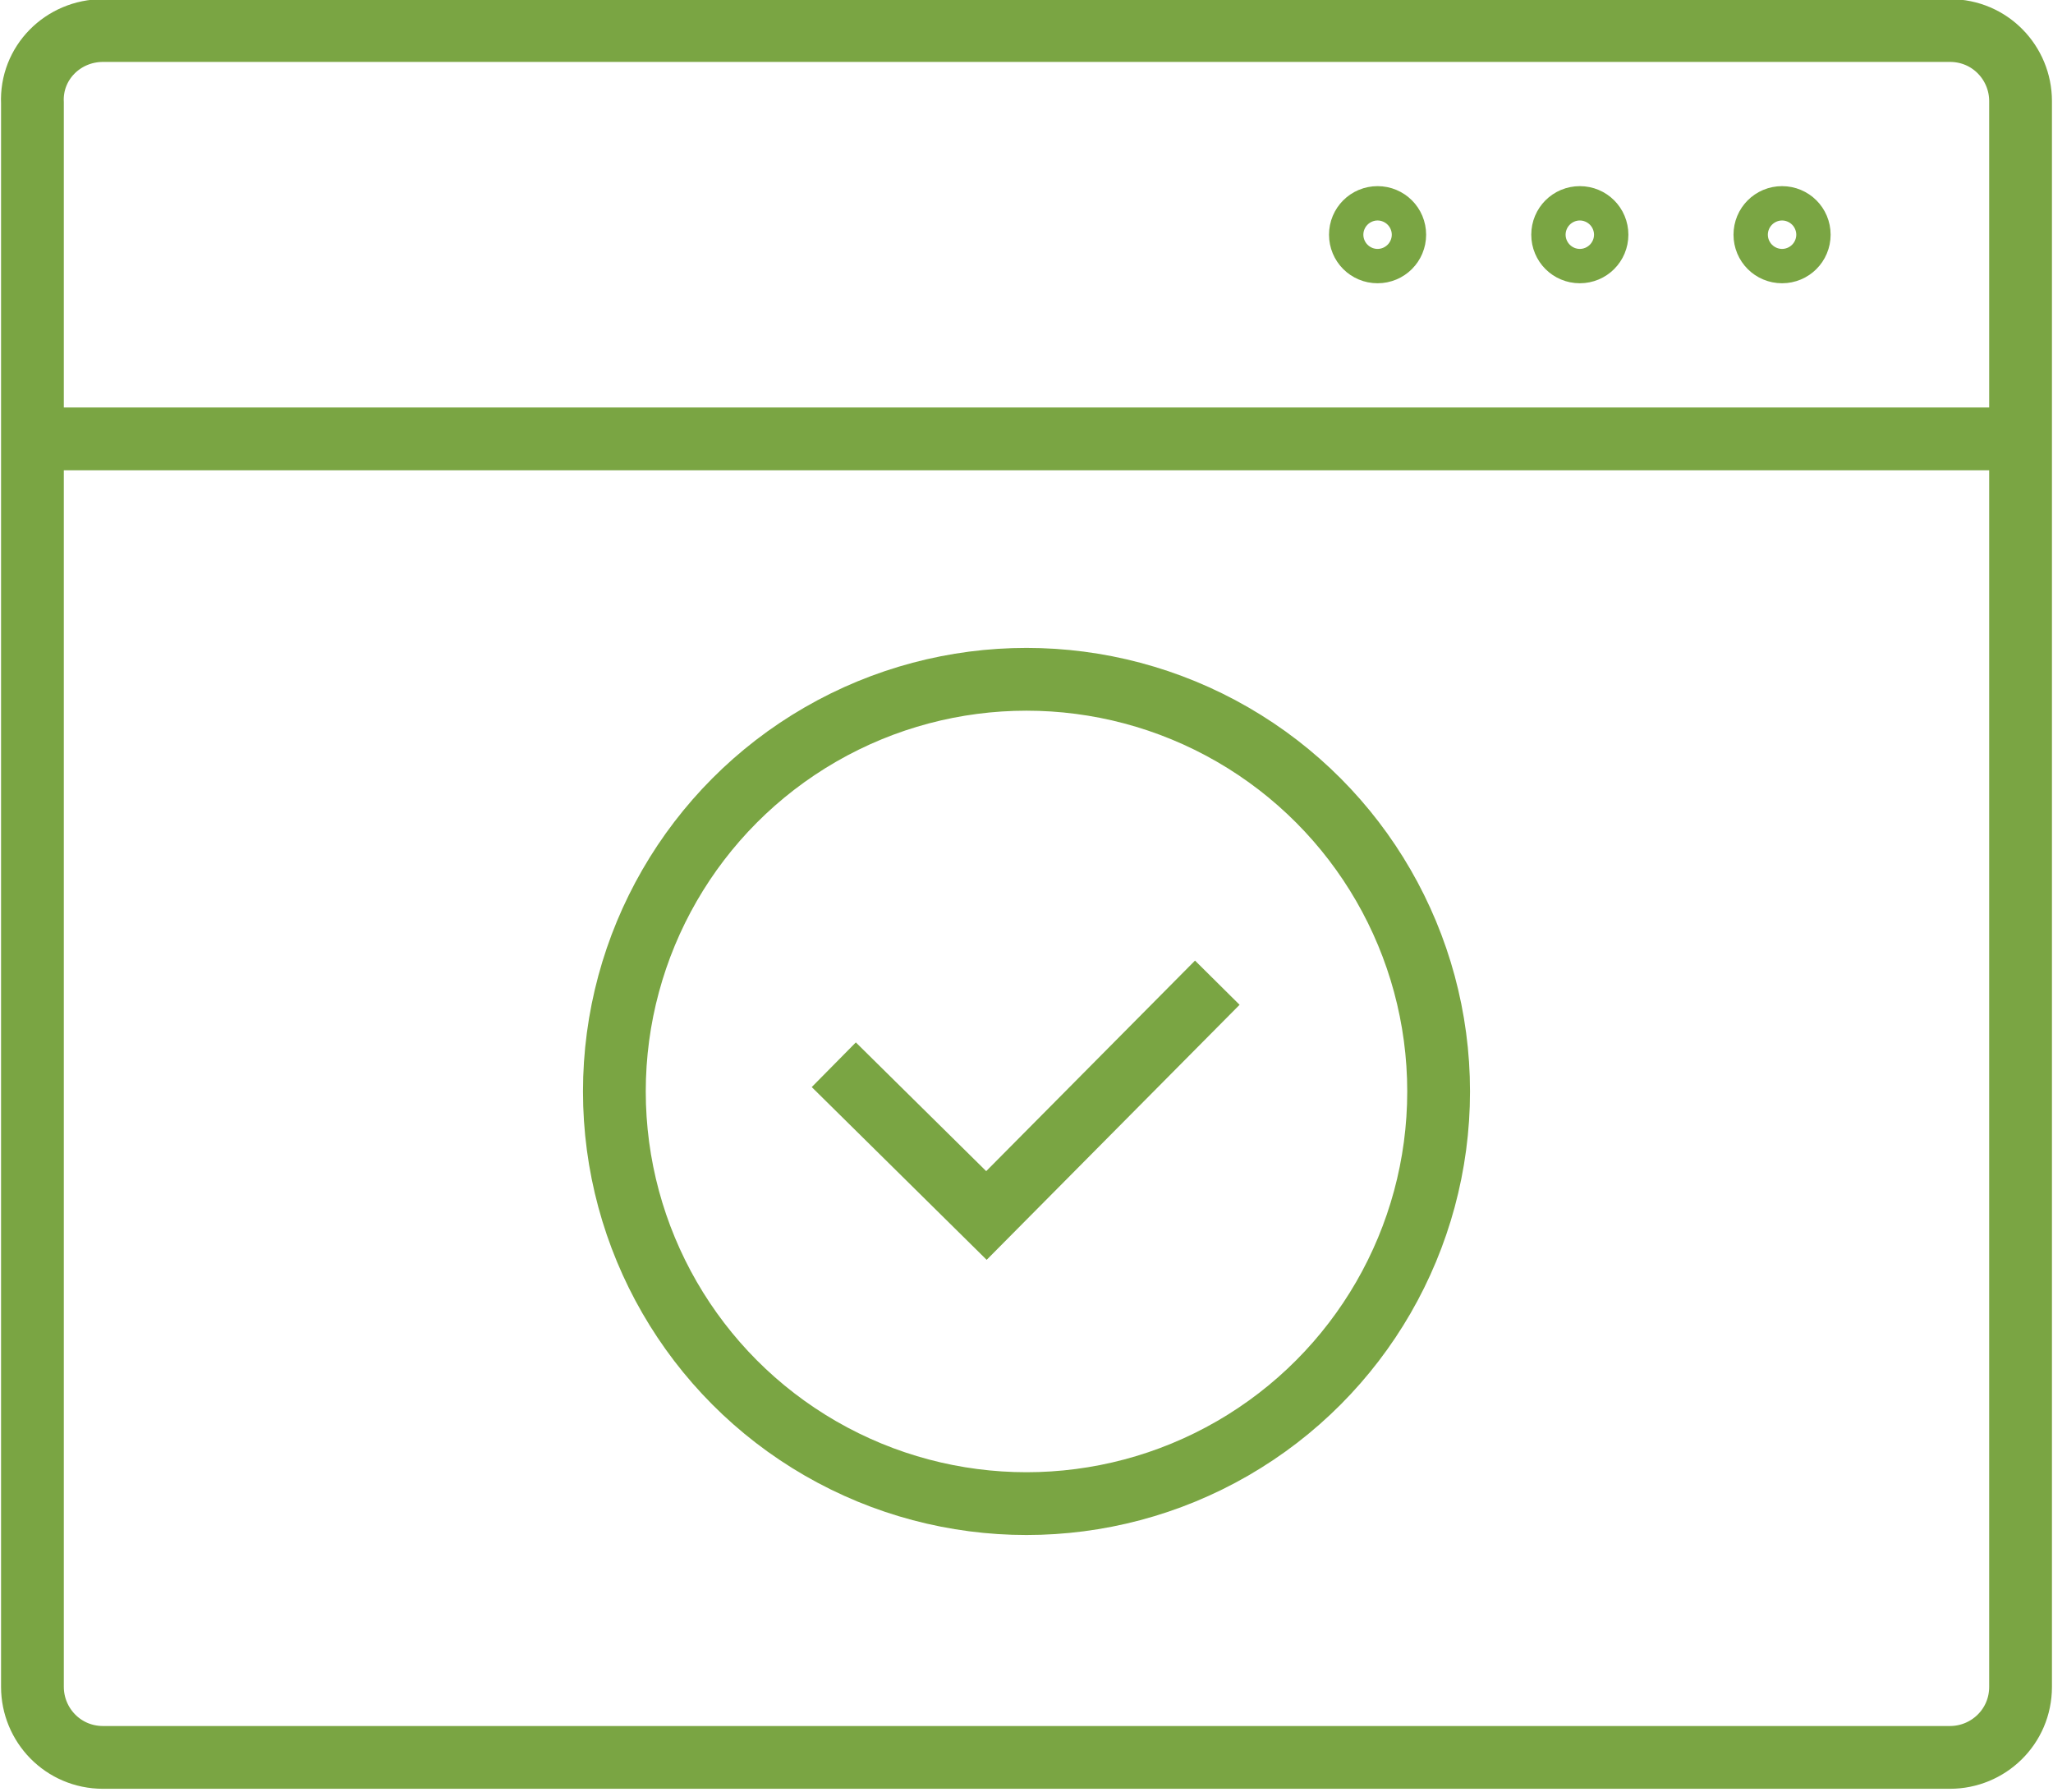 <?xml version="1.0" encoding="utf-8"?>
<!-- Generator: Adobe Illustrator 28.2.0, SVG Export Plug-In . SVG Version: 6.00 Build 0)  -->
<svg version="1.1" id="Layer_2_00000080176704040415198010000014074077428130619027_"
	 xmlns="http://www.w3.org/2000/svg" xmlns:xlink="http://www.w3.org/1999/xlink" x="0px" y="0px" viewBox="0 0 107.6 93.9"
	 style="enable-background:new 0 0 107.6 93.9;" xml:space="preserve">
<style type="text/css">
	.st0{fill:none;stroke:#7AA543;stroke-width:3.29;stroke-miterlimit:10;}
</style>
<g id="_àð_1">
	<g>
		<g>
			<polyline class="st0" points="63.8,51.5 51.7,63.7 43.7,55.8 			"/>
			<circle class="st0" cx="53.8" cy="57.2" r="21.6"/>
		</g>
		<g>
			<g>
				<path class="st0" d="M5.4,1.6h96.8c2.1,0,3.7,1.7,3.7,3.7v83.1c0,2.1-1.7,3.7-3.7,3.7H5.4c-2.1,0-3.7-1.7-3.7-3.7V5.4
					C1.6,3.3,3.3,1.6,5.4,1.6z"/>
				<line class="st0" x1="1.6" y1="23" x2="105.9" y2="23"/>
			</g>
			<path class="st0" d="M94.3,12.3c0,0.5-0.4,0.9-0.9,0.9s-0.9-0.4-0.9-0.9s0.4-0.9,0.9-0.9S94.3,11.8,94.3,12.3z"/>
			<path class="st0" d="M83.7,12.3c0,0.5-0.4,0.9-0.9,0.9s-0.9-0.4-0.9-0.9s0.4-0.9,0.9-0.9S83.7,11.8,83.7,12.3z"/>
			<path class="st0" d="M73.1,12.3c0,0.5-0.4,0.9-0.9,0.9s-0.9-0.4-0.9-0.9s0.4-0.9,0.9-0.9S73.1,11.8,73.1,12.3z"/>
		</g>
	</g>
</g>
</svg>
